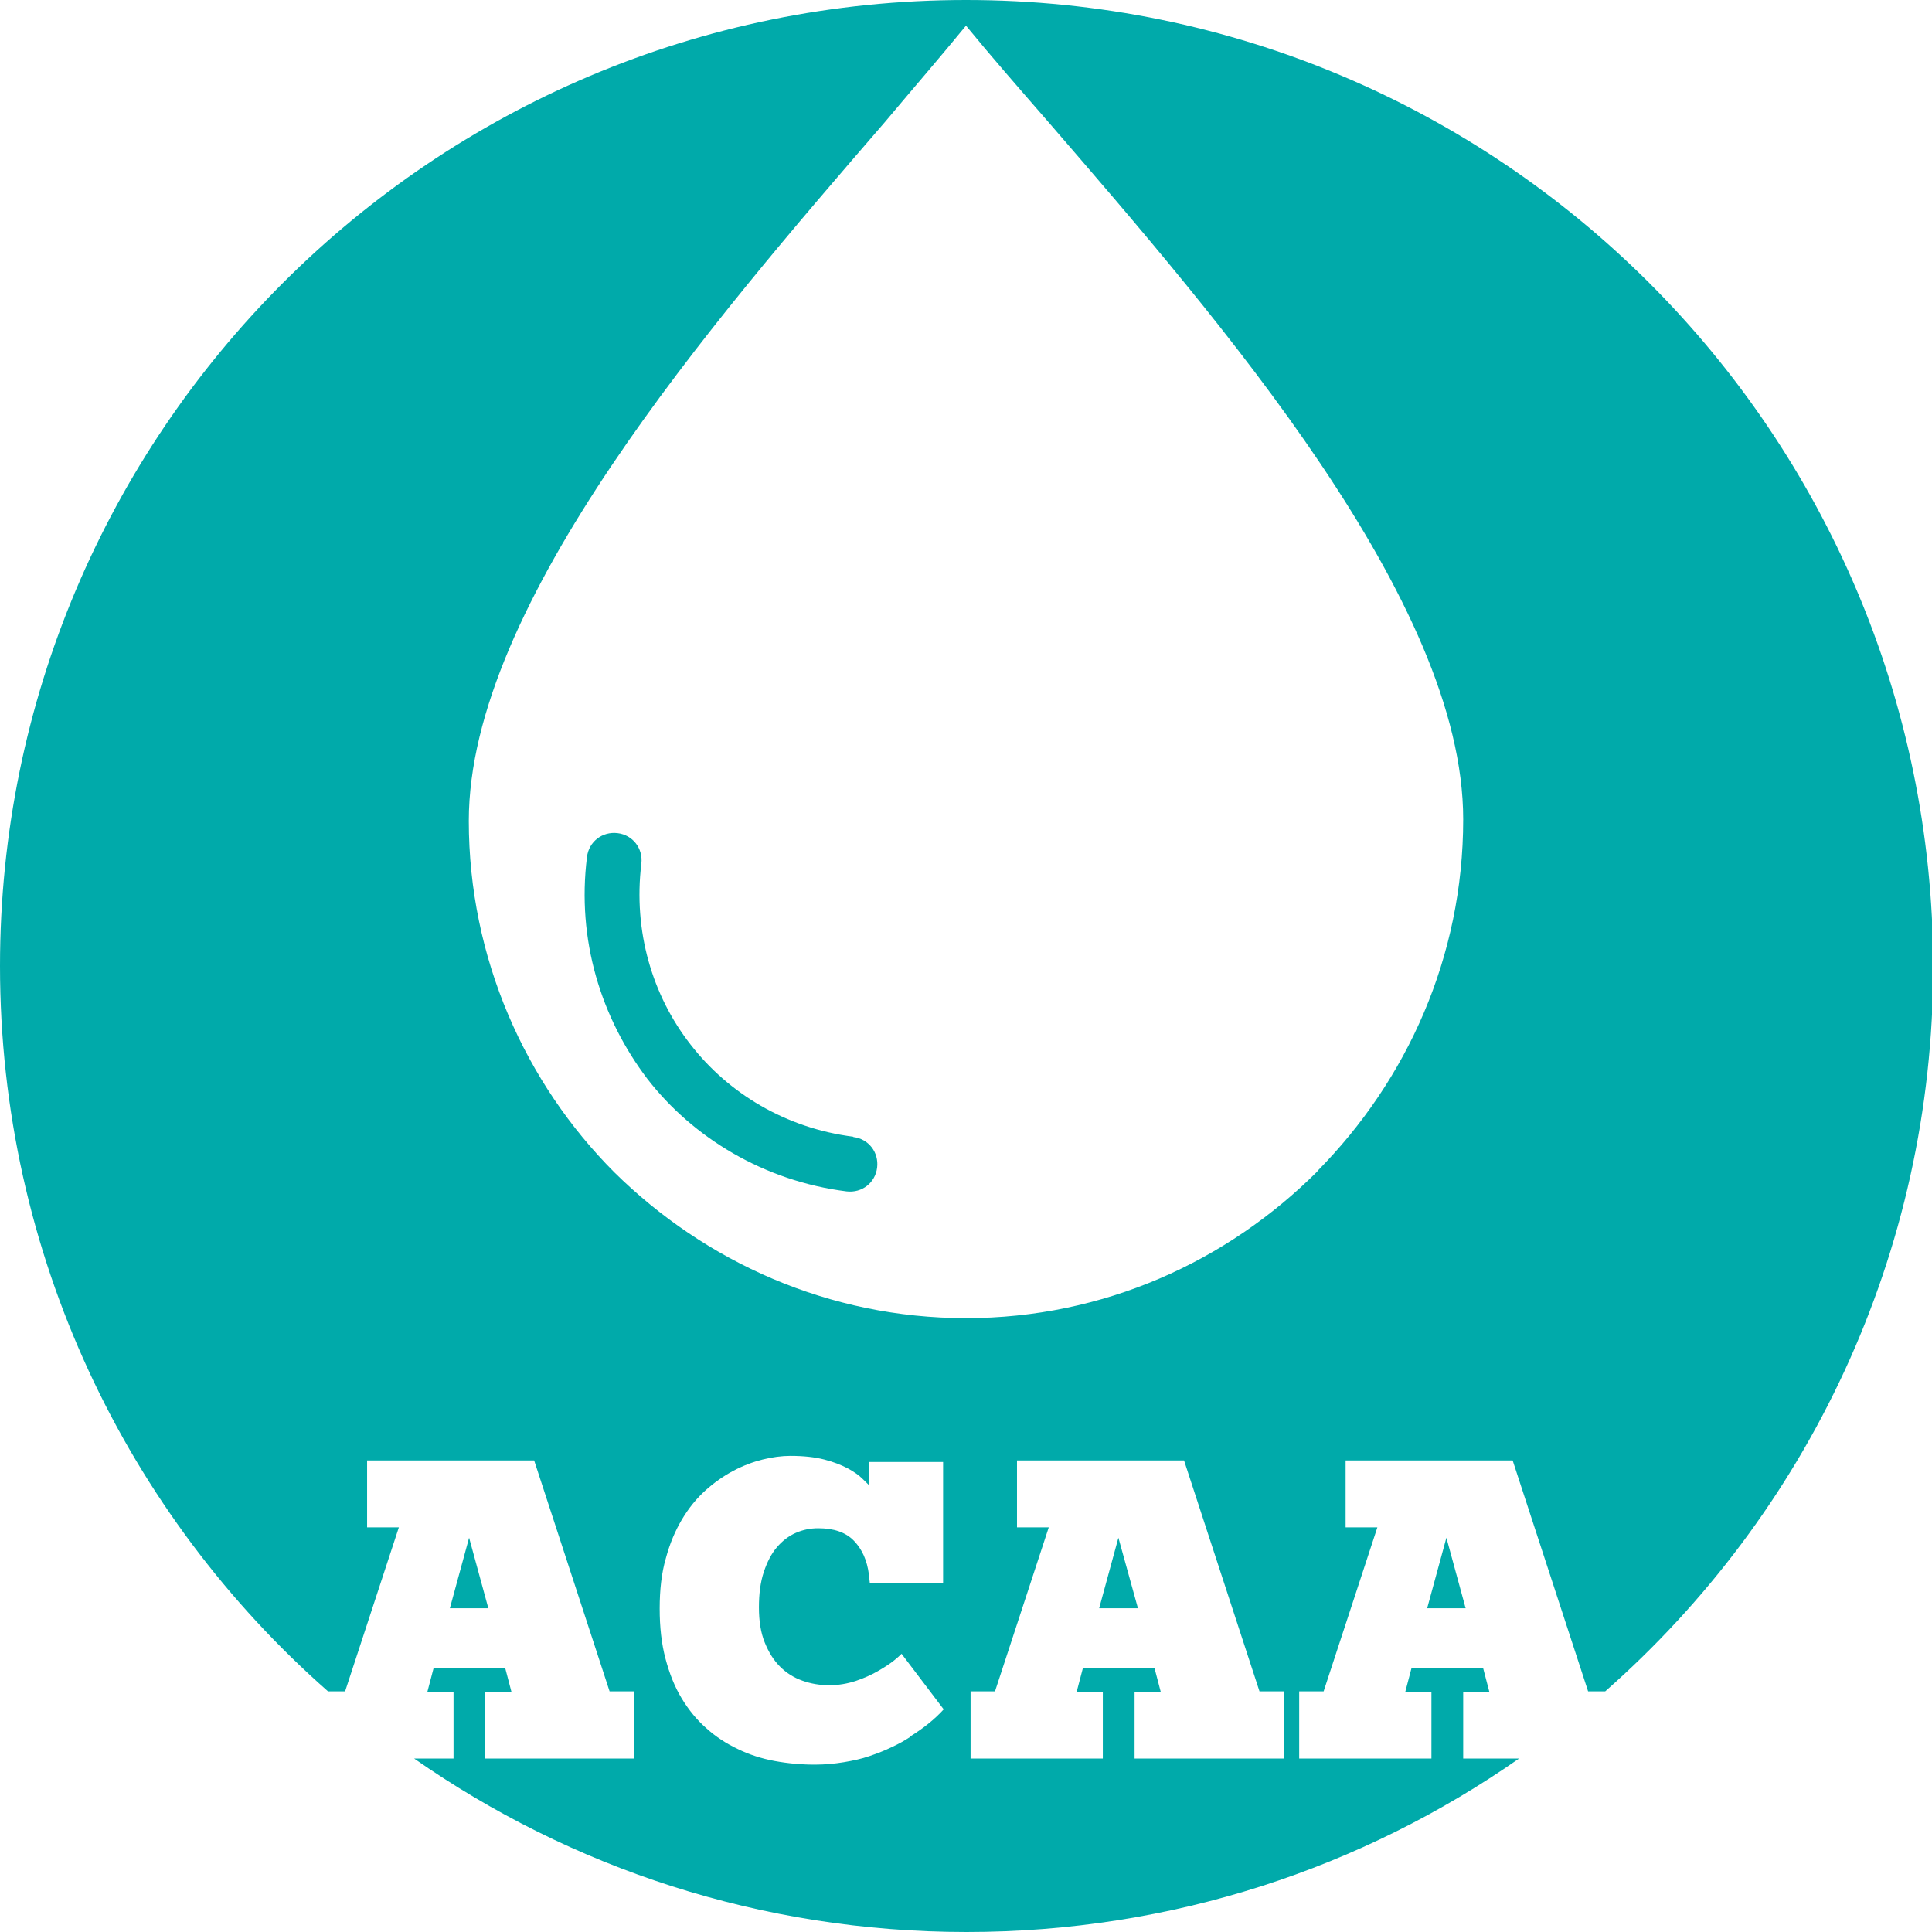 <?xml version="1.0" encoding="UTF-8"?>
<svg xmlns="http://www.w3.org/2000/svg" id="Calque_2" data-name="Calque 2" viewBox="0 0 63.26 63.26">
  <defs>
    <style>
      .cls-1 {
        fill: #0aa;
        stroke-width: 0px;
      }
    </style>
  </defs>
  <g id="Calque_1-2" data-name="Calque 1">
    <g>
      <polygon class="cls-1" points="47.99 52.66 47.36 50.35 46.73 52.66 47.99 52.66"></polygon>
      <path class="cls-1" d="M27.94,37.22c-2.21-.28-4.09-1.42-5.33-3.02-1.25-1.6-1.88-3.71-1.61-5.92.06-.5-.28-.94-.78-1-.5-.06-.94.28-1,.78-.34,2.71.46,5.27,1.98,7.27,1.49,1.92,3.81,3.34,6.52,3.68.5.06.94-.28,1-.78.06-.5-.28-.94-.78-1Z"></path>
      <polygon class="cls-1" points="14.73 52.66 15.99 52.66 15.36 50.35 14.73 52.66"></polygon>
      <g>
        <polygon class="cls-1" points="35.99 52.66 37.26 52.66 36.62 50.35 35.99 52.66"></polygon>
        <path class="cls-1" d="M31.63,0C14.16,0,0,14.16,0,31.63c0,9.46,4.16,17.96,10.74,23.75h.56l1.76-5.37h-1.04v-2.19h5.47l2.47,7.56h.8v2.2h-4.87v-2.17h.86l-.21-.8h-2.34l-.21.8h.86v2.17h-1.29c5.13,3.58,11.36,5.68,18.09,5.68s12.96-2.1,18.09-5.68h-1.83v-2.17h.86l-.21-.8h-2.34l-.21.8h.86v2.17h-4.33v-2.2h.8l1.76-5.37h-1.04v-2.19h5.47l2.47,7.56h.56c6.59-5.8,10.74-14.29,10.74-23.75C63.26,14.16,49.1,0,31.63,0ZM29.79,56.88c-.18.12-.38.23-.6.33-.22.11-.46.2-.72.29-.26.09-.54.15-.84.2-.3.05-.62.08-.95.08-.45,0-.89-.04-1.32-.12-.43-.08-.83-.21-1.2-.39-.38-.18-.72-.4-1.03-.68-.31-.27-.58-.6-.81-.98-.23-.38-.4-.81-.53-1.3-.13-.49-.19-1.03-.19-1.64s.06-1.16.2-1.64c.13-.49.31-.91.53-1.28.22-.37.48-.69.77-.95.29-.26.59-.47.91-.64.32-.17.64-.29.96-.37.32-.08.63-.12.91-.12.43,0,.8.04,1.11.12.31.08.56.18.77.29.2.11.36.22.47.33.11.11.19.18.23.23v-.77h2.42v3.96h-2.4l-.03-.28c-.06-.46-.22-.82-.49-1.1-.27-.28-.66-.41-1.17-.41-.26,0-.5.05-.73.15-.23.1-.44.26-.62.47-.18.21-.32.48-.43.81-.11.33-.16.71-.16,1.16s.06.83.19,1.15c.13.32.29.58.5.79.21.21.45.36.73.46.28.1.57.15.88.15s.59-.05.87-.14c.27-.09.51-.2.72-.32.21-.12.38-.23.52-.34.14-.11.22-.19.26-.23l1.38,1.82c-.31.34-.68.63-1.1.89ZM42.02,57.58h-4.87v-2.17h.86l-.21-.8h-2.34l-.21.8h.86v2.17h-4.33v-2.2h.8l1.76-5.37h-1.04v-2.19h5.47l2.47,7.56h.8v2.2ZM43.14,38.35c-2.97,2.97-7.02,4.81-11.51,4.81s-8.54-1.84-11.51-4.77c-2.92-2.92-4.77-7.02-4.77-11.51,0-7.11,7.92-16.28,13.63-22.89.94-1.12,1.84-2.16,2.65-3.15.81.99,1.71,2.02,2.65,3.1,5.71,6.61,13.63,15.74,13.63,22.89,0,4.5-1.84,8.54-4.77,11.51Z"></path>
      </g>
    </g>
  </g>
</svg>
